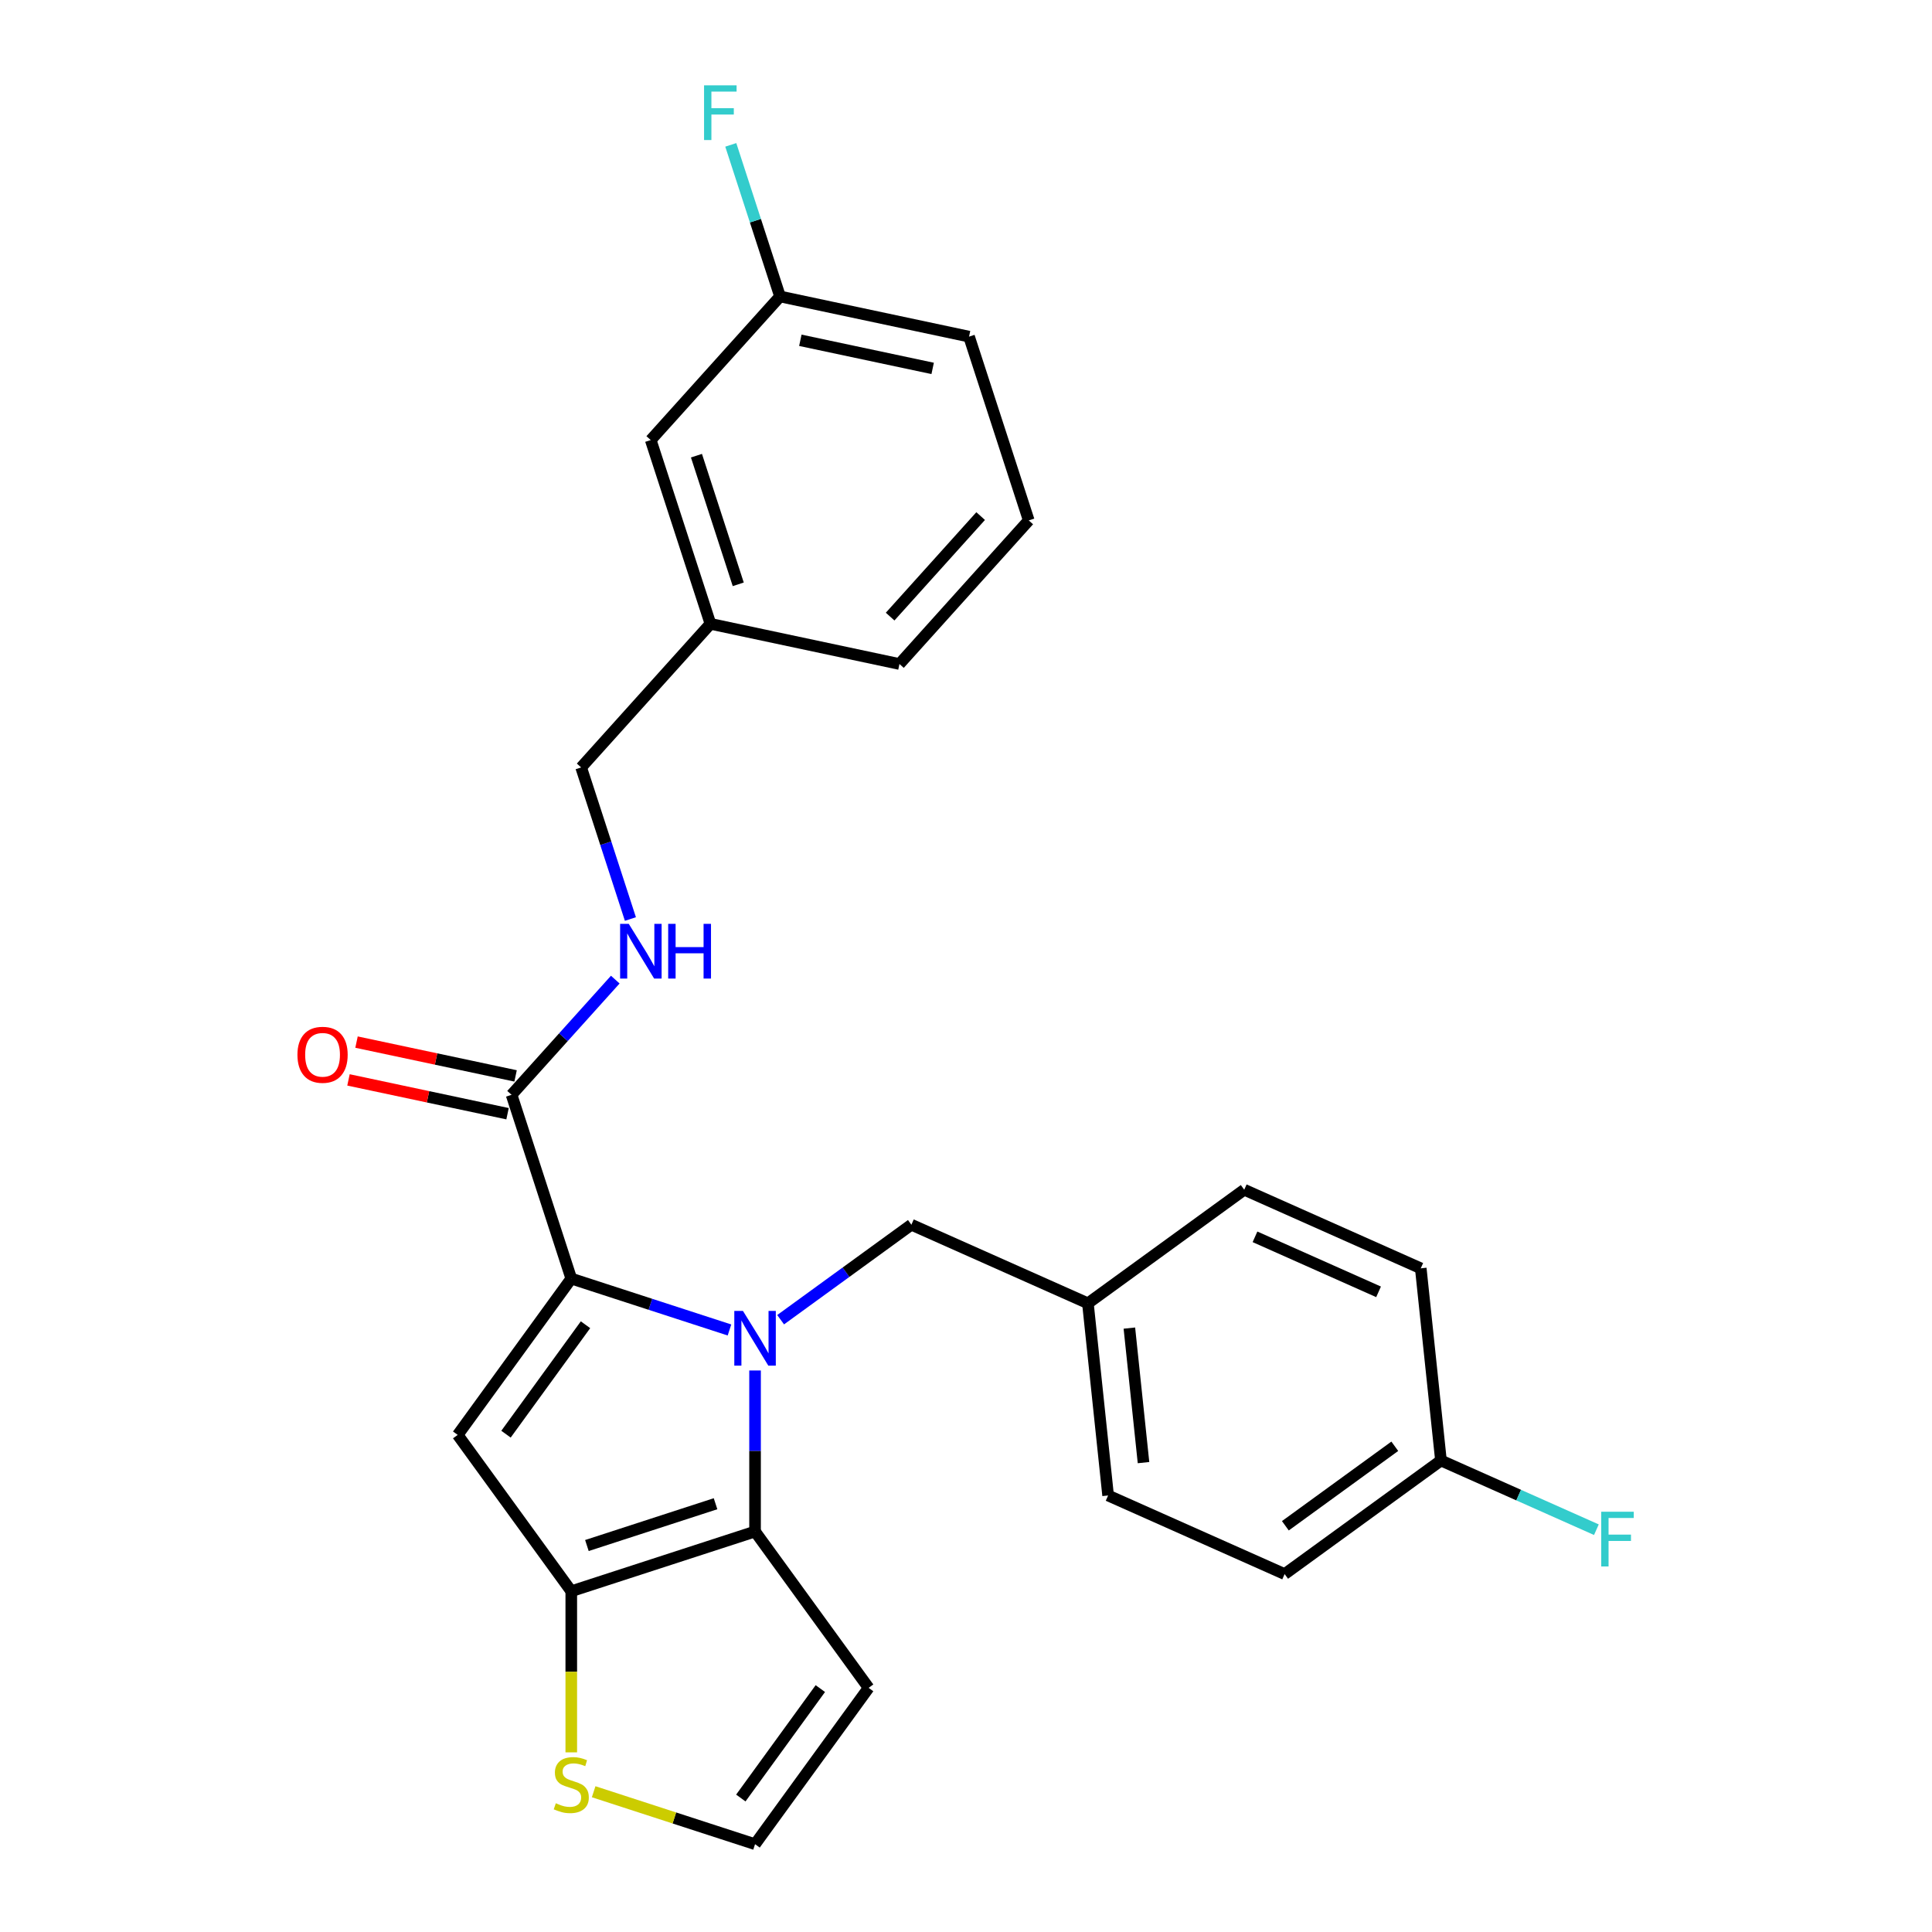 <?xml version='1.0' encoding='iso-8859-1'?>
<svg version='1.1' baseProfile='full'
              xmlns='http://www.w3.org/2000/svg'
                      xmlns:rdkit='http://www.rdkit.org/xml'
                      xmlns:xlink='http://www.w3.org/1999/xlink'
                  xml:space='preserve'
width='1000px' height='1000px' viewBox='0 0 1000 1000'>
<!-- END OF HEADER -->
<rect style='opacity:1.0;fill:#FFFFFF;stroke:none' width='1000' height='1000' x='0' y='0'> </rect>
<path class='bond-0' d='M 403.745,153.446 L 501.576,174.241' style='fill:none;fill-rule:evenodd;stroke:#000000;stroke-width:6px;stroke-linecap:butt;stroke-linejoin:miter;stroke-opacity:1' />
<path class='bond-0' d='M 414.26,176.132 L 482.742,190.688' style='fill:none;fill-rule:evenodd;stroke:#000000;stroke-width:6px;stroke-linecap:butt;stroke-linejoin:miter;stroke-opacity:1' />
<path class='bond-1' d='M 403.745,153.446 L 336.82,227.773' style='fill:none;fill-rule:evenodd;stroke:#000000;stroke-width:6px;stroke-linecap:butt;stroke-linejoin:miter;stroke-opacity:1' />
<path class='bond-2' d='M 403.745,153.446 L 390.998,114.216' style='fill:none;fill-rule:evenodd;stroke:#000000;stroke-width:6px;stroke-linecap:butt;stroke-linejoin:miter;stroke-opacity:1' />
<path class='bond-2' d='M 390.998,114.216 L 378.251,74.985' style='fill:none;fill-rule:evenodd;stroke:#33CCCC;stroke-width:6px;stroke-linecap:butt;stroke-linejoin:miter;stroke-opacity:1' />
<path class='bond-3' d='M 264.786,566.67 L 291.627,536.859' style='fill:none;fill-rule:evenodd;stroke:#000000;stroke-width:6px;stroke-linecap:butt;stroke-linejoin:miter;stroke-opacity:1' />
<path class='bond-3' d='M 291.627,536.859 L 318.469,507.048' style='fill:none;fill-rule:evenodd;stroke:#0000FF;stroke-width:6px;stroke-linecap:butt;stroke-linejoin:miter;stroke-opacity:1' />
<path class='bond-4' d='M 266.865,556.887 L 225.7,548.137' style='fill:none;fill-rule:evenodd;stroke:#000000;stroke-width:6px;stroke-linecap:butt;stroke-linejoin:miter;stroke-opacity:1' />
<path class='bond-4' d='M 225.7,548.137 L 184.534,539.387' style='fill:none;fill-rule:evenodd;stroke:#FF0000;stroke-width:6px;stroke-linecap:butt;stroke-linejoin:miter;stroke-opacity:1' />
<path class='bond-4' d='M 262.706,576.453 L 221.541,567.703' style='fill:none;fill-rule:evenodd;stroke:#000000;stroke-width:6px;stroke-linecap:butt;stroke-linejoin:miter;stroke-opacity:1' />
<path class='bond-4' d='M 221.541,567.703 L 180.375,558.953' style='fill:none;fill-rule:evenodd;stroke:#FF0000;stroke-width:6px;stroke-linecap:butt;stroke-linejoin:miter;stroke-opacity:1' />
<path class='bond-5' d='M 264.786,566.67 L 295.692,661.791' style='fill:none;fill-rule:evenodd;stroke:#000000;stroke-width:6px;stroke-linecap:butt;stroke-linejoin:miter;stroke-opacity:1' />
<path class='bond-6' d='M 326.297,475.683 L 313.55,436.452' style='fill:none;fill-rule:evenodd;stroke:#0000FF;stroke-width:6px;stroke-linecap:butt;stroke-linejoin:miter;stroke-opacity:1' />
<path class='bond-6' d='M 313.55,436.452 L 300.803,397.222' style='fill:none;fill-rule:evenodd;stroke:#000000;stroke-width:6px;stroke-linecap:butt;stroke-linejoin:miter;stroke-opacity:1' />
<path class='bond-7' d='M 501.576,174.241 L 532.482,269.362' style='fill:none;fill-rule:evenodd;stroke:#000000;stroke-width:6px;stroke-linecap:butt;stroke-linejoin:miter;stroke-opacity:1' />
<path class='bond-8' d='M 390.814,709.359 L 390.814,751.037' style='fill:none;fill-rule:evenodd;stroke:#0000FF;stroke-width:6px;stroke-linecap:butt;stroke-linejoin:miter;stroke-opacity:1' />
<path class='bond-8' d='M 390.814,751.037 L 390.814,792.715' style='fill:none;fill-rule:evenodd;stroke:#000000;stroke-width:6px;stroke-linecap:butt;stroke-linejoin:miter;stroke-opacity:1' />
<path class='bond-9' d='M 377.574,688.396 L 336.633,675.094' style='fill:none;fill-rule:evenodd;stroke:#0000FF;stroke-width:6px;stroke-linecap:butt;stroke-linejoin:miter;stroke-opacity:1' />
<path class='bond-9' d='M 336.633,675.094 L 295.692,661.791' style='fill:none;fill-rule:evenodd;stroke:#000000;stroke-width:6px;stroke-linecap:butt;stroke-linejoin:miter;stroke-opacity:1' />
<path class='bond-10' d='M 404.054,683.079 L 437.892,658.494' style='fill:none;fill-rule:evenodd;stroke:#0000FF;stroke-width:6px;stroke-linecap:butt;stroke-linejoin:miter;stroke-opacity:1' />
<path class='bond-10' d='M 437.892,658.494 L 471.729,633.91' style='fill:none;fill-rule:evenodd;stroke:#000000;stroke-width:6px;stroke-linecap:butt;stroke-linejoin:miter;stroke-opacity:1' />
<path class='bond-11' d='M 236.904,742.707 L 295.692,823.622' style='fill:none;fill-rule:evenodd;stroke:#000000;stroke-width:6px;stroke-linecap:butt;stroke-linejoin:miter;stroke-opacity:1' />
<path class='bond-12' d='M 236.904,742.707 L 295.692,661.791' style='fill:none;fill-rule:evenodd;stroke:#000000;stroke-width:6px;stroke-linecap:butt;stroke-linejoin:miter;stroke-opacity:1' />
<path class='bond-12' d='M 261.905,742.327 L 303.057,685.686' style='fill:none;fill-rule:evenodd;stroke:#000000;stroke-width:6px;stroke-linecap:butt;stroke-linejoin:miter;stroke-opacity:1' />
<path class='bond-13' d='M 295.692,823.622 L 390.814,792.715' style='fill:none;fill-rule:evenodd;stroke:#000000;stroke-width:6px;stroke-linecap:butt;stroke-linejoin:miter;stroke-opacity:1' />
<path class='bond-13' d='M 303.779,799.962 L 370.364,778.327' style='fill:none;fill-rule:evenodd;stroke:#000000;stroke-width:6px;stroke-linecap:butt;stroke-linejoin:miter;stroke-opacity:1' />
<path class='bond-14' d='M 295.692,823.622 L 295.692,865.32' style='fill:none;fill-rule:evenodd;stroke:#000000;stroke-width:6px;stroke-linecap:butt;stroke-linejoin:miter;stroke-opacity:1' />
<path class='bond-14' d='M 295.692,865.32 L 295.692,907.018' style='fill:none;fill-rule:evenodd;stroke:#CCCC00;stroke-width:6px;stroke-linecap:butt;stroke-linejoin:miter;stroke-opacity:1' />
<path class='bond-15' d='M 390.814,792.715 L 449.602,873.63' style='fill:none;fill-rule:evenodd;stroke:#000000;stroke-width:6px;stroke-linecap:butt;stroke-linejoin:miter;stroke-opacity:1' />
<path class='bond-16' d='M 449.602,873.63 L 390.814,954.545' style='fill:none;fill-rule:evenodd;stroke:#000000;stroke-width:6px;stroke-linecap:butt;stroke-linejoin:miter;stroke-opacity:1' />
<path class='bond-16' d='M 424.601,874.01 L 383.449,930.651' style='fill:none;fill-rule:evenodd;stroke:#000000;stroke-width:6px;stroke-linecap:butt;stroke-linejoin:miter;stroke-opacity:1' />
<path class='bond-17' d='M 390.814,954.545 L 349.043,940.973' style='fill:none;fill-rule:evenodd;stroke:#000000;stroke-width:6px;stroke-linecap:butt;stroke-linejoin:miter;stroke-opacity:1' />
<path class='bond-17' d='M 349.043,940.973 L 307.273,927.401' style='fill:none;fill-rule:evenodd;stroke:#CCCC00;stroke-width:6px;stroke-linecap:butt;stroke-linejoin:miter;stroke-opacity:1' />
<path class='bond-18' d='M 745.839,755.951 L 786.063,773.861' style='fill:none;fill-rule:evenodd;stroke:#000000;stroke-width:6px;stroke-linecap:butt;stroke-linejoin:miter;stroke-opacity:1' />
<path class='bond-18' d='M 786.063,773.861 L 826.288,791.77' style='fill:none;fill-rule:evenodd;stroke:#33CCCC;stroke-width:6px;stroke-linecap:butt;stroke-linejoin:miter;stroke-opacity:1' />
<path class='bond-19' d='M 745.839,755.951 L 664.923,814.74' style='fill:none;fill-rule:evenodd;stroke:#000000;stroke-width:6px;stroke-linecap:butt;stroke-linejoin:miter;stroke-opacity:1' />
<path class='bond-19' d='M 721.944,748.587 L 665.303,789.738' style='fill:none;fill-rule:evenodd;stroke:#000000;stroke-width:6px;stroke-linecap:butt;stroke-linejoin:miter;stroke-opacity:1' />
<path class='bond-20' d='M 745.839,755.951 L 735.384,656.483' style='fill:none;fill-rule:evenodd;stroke:#000000;stroke-width:6px;stroke-linecap:butt;stroke-linejoin:miter;stroke-opacity:1' />
<path class='bond-21' d='M 471.729,633.91 L 563.099,674.59' style='fill:none;fill-rule:evenodd;stroke:#000000;stroke-width:6px;stroke-linecap:butt;stroke-linejoin:miter;stroke-opacity:1' />
<path class='bond-22' d='M 563.099,674.59 L 644.014,615.802' style='fill:none;fill-rule:evenodd;stroke:#000000;stroke-width:6px;stroke-linecap:butt;stroke-linejoin:miter;stroke-opacity:1' />
<path class='bond-23' d='M 563.099,674.59 L 573.554,774.059' style='fill:none;fill-rule:evenodd;stroke:#000000;stroke-width:6px;stroke-linecap:butt;stroke-linejoin:miter;stroke-opacity:1' />
<path class='bond-23' d='M 584.561,687.42 L 591.879,757.048' style='fill:none;fill-rule:evenodd;stroke:#000000;stroke-width:6px;stroke-linecap:butt;stroke-linejoin:miter;stroke-opacity:1' />
<path class='bond-24' d='M 664.923,814.74 L 573.554,774.059' style='fill:none;fill-rule:evenodd;stroke:#000000;stroke-width:6px;stroke-linecap:butt;stroke-linejoin:miter;stroke-opacity:1' />
<path class='bond-25' d='M 735.384,656.483 L 644.014,615.802' style='fill:none;fill-rule:evenodd;stroke:#000000;stroke-width:6px;stroke-linecap:butt;stroke-linejoin:miter;stroke-opacity:1' />
<path class='bond-25' d='M 713.542,668.654 L 649.584,640.178' style='fill:none;fill-rule:evenodd;stroke:#000000;stroke-width:6px;stroke-linecap:butt;stroke-linejoin:miter;stroke-opacity:1' />
<path class='bond-26' d='M 532.482,269.362 L 465.558,343.689' style='fill:none;fill-rule:evenodd;stroke:#000000;stroke-width:6px;stroke-linecap:butt;stroke-linejoin:miter;stroke-opacity:1' />
<path class='bond-26' d='M 507.578,267.127 L 460.732,319.155' style='fill:none;fill-rule:evenodd;stroke:#000000;stroke-width:6px;stroke-linecap:butt;stroke-linejoin:miter;stroke-opacity:1' />
<path class='bond-27' d='M 465.558,343.689 L 367.727,322.895' style='fill:none;fill-rule:evenodd;stroke:#000000;stroke-width:6px;stroke-linecap:butt;stroke-linejoin:miter;stroke-opacity:1' />
<path class='bond-28' d='M 367.727,322.895 L 336.82,227.773' style='fill:none;fill-rule:evenodd;stroke:#000000;stroke-width:6px;stroke-linecap:butt;stroke-linejoin:miter;stroke-opacity:1' />
<path class='bond-28' d='M 382.115,302.445 L 360.481,235.86' style='fill:none;fill-rule:evenodd;stroke:#000000;stroke-width:6px;stroke-linecap:butt;stroke-linejoin:miter;stroke-opacity:1' />
<path class='bond-29' d='M 367.727,322.895 L 300.803,397.222' style='fill:none;fill-rule:evenodd;stroke:#000000;stroke-width:6px;stroke-linecap:butt;stroke-linejoin:miter;stroke-opacity:1' />
<path  class='atom-2' d='M 325.45 478.183
L 334.73 493.183
Q 335.65 494.663, 337.13 497.343
Q 338.61 500.023, 338.69 500.183
L 338.69 478.183
L 342.45 478.183
L 342.45 506.503
L 338.57 506.503
L 328.61 490.103
Q 327.45 488.183, 326.21 485.983
Q 325.01 483.783, 324.65 483.103
L 324.65 506.503
L 320.97 506.503
L 320.97 478.183
L 325.45 478.183
' fill='#0000FF'/>
<path  class='atom-2' d='M 345.85 478.183
L 349.69 478.183
L 349.69 490.223
L 364.17 490.223
L 364.17 478.183
L 368.01 478.183
L 368.01 506.503
L 364.17 506.503
L 364.17 493.423
L 349.69 493.423
L 349.69 506.503
L 345.85 506.503
L 345.85 478.183
' fill='#0000FF'/>
<path  class='atom-3' d='M 153.954 545.955
Q 153.954 539.155, 157.314 535.355
Q 160.674 531.555, 166.954 531.555
Q 173.234 531.555, 176.594 535.355
Q 179.954 539.155, 179.954 545.955
Q 179.954 552.835, 176.554 556.755
Q 173.154 560.635, 166.954 560.635
Q 160.714 560.635, 157.314 556.755
Q 153.954 552.875, 153.954 545.955
M 166.954 557.435
Q 171.274 557.435, 173.594 554.555
Q 175.954 551.635, 175.954 545.955
Q 175.954 540.395, 173.594 537.595
Q 171.274 534.755, 166.954 534.755
Q 162.634 534.755, 160.274 537.555
Q 157.954 540.355, 157.954 545.955
Q 157.954 551.675, 160.274 554.555
Q 162.634 557.435, 166.954 557.435
' fill='#FF0000'/>
<path  class='atom-5' d='M 384.554 678.538
L 393.834 693.538
Q 394.754 695.018, 396.234 697.698
Q 397.714 700.378, 397.794 700.538
L 397.794 678.538
L 401.554 678.538
L 401.554 706.858
L 397.674 706.858
L 387.714 690.458
Q 386.554 688.538, 385.314 686.338
Q 384.114 684.138, 383.754 683.458
L 383.754 706.858
L 380.074 706.858
L 380.074 678.538
L 384.554 678.538
' fill='#0000FF'/>
<path  class='atom-12' d='M 287.692 933.359
Q 288.012 933.479, 289.332 934.039
Q 290.652 934.599, 292.092 934.959
Q 293.572 935.279, 295.012 935.279
Q 297.692 935.279, 299.252 933.999
Q 300.812 932.679, 300.812 930.399
Q 300.812 928.839, 300.012 927.879
Q 299.252 926.919, 298.052 926.399
Q 296.852 925.879, 294.852 925.279
Q 292.332 924.519, 290.812 923.799
Q 289.332 923.079, 288.252 921.559
Q 287.212 920.039, 287.212 917.479
Q 287.212 913.919, 289.612 911.719
Q 292.052 909.519, 296.852 909.519
Q 300.132 909.519, 303.852 911.079
L 302.932 914.159
Q 299.532 912.759, 296.972 912.759
Q 294.212 912.759, 292.692 913.919
Q 291.172 915.039, 291.212 916.999
Q 291.212 918.519, 291.972 919.439
Q 292.772 920.359, 293.892 920.879
Q 295.052 921.399, 296.972 921.999
Q 299.532 922.799, 301.052 923.599
Q 302.572 924.399, 303.652 926.039
Q 304.772 927.639, 304.772 930.399
Q 304.772 934.319, 302.132 936.439
Q 299.532 938.519, 295.172 938.519
Q 292.652 938.519, 290.732 937.959
Q 288.852 937.439, 286.612 936.519
L 287.692 933.359
' fill='#CCCC00'/>
<path  class='atom-16' d='M 828.788 782.472
L 845.628 782.472
L 845.628 785.712
L 832.588 785.712
L 832.588 794.312
L 844.188 794.312
L 844.188 797.592
L 832.588 797.592
L 832.588 810.792
L 828.788 810.792
L 828.788 782.472
' fill='#33CCCC'/>
<path  class='atom-26' d='M 364.418 44.165
L 381.258 44.165
L 381.258 47.405
L 368.218 47.405
L 368.218 56.005
L 379.818 56.005
L 379.818 59.285
L 368.218 59.285
L 368.218 72.485
L 364.418 72.485
L 364.418 44.165
' fill='#33CCCC'/>
</svg>
